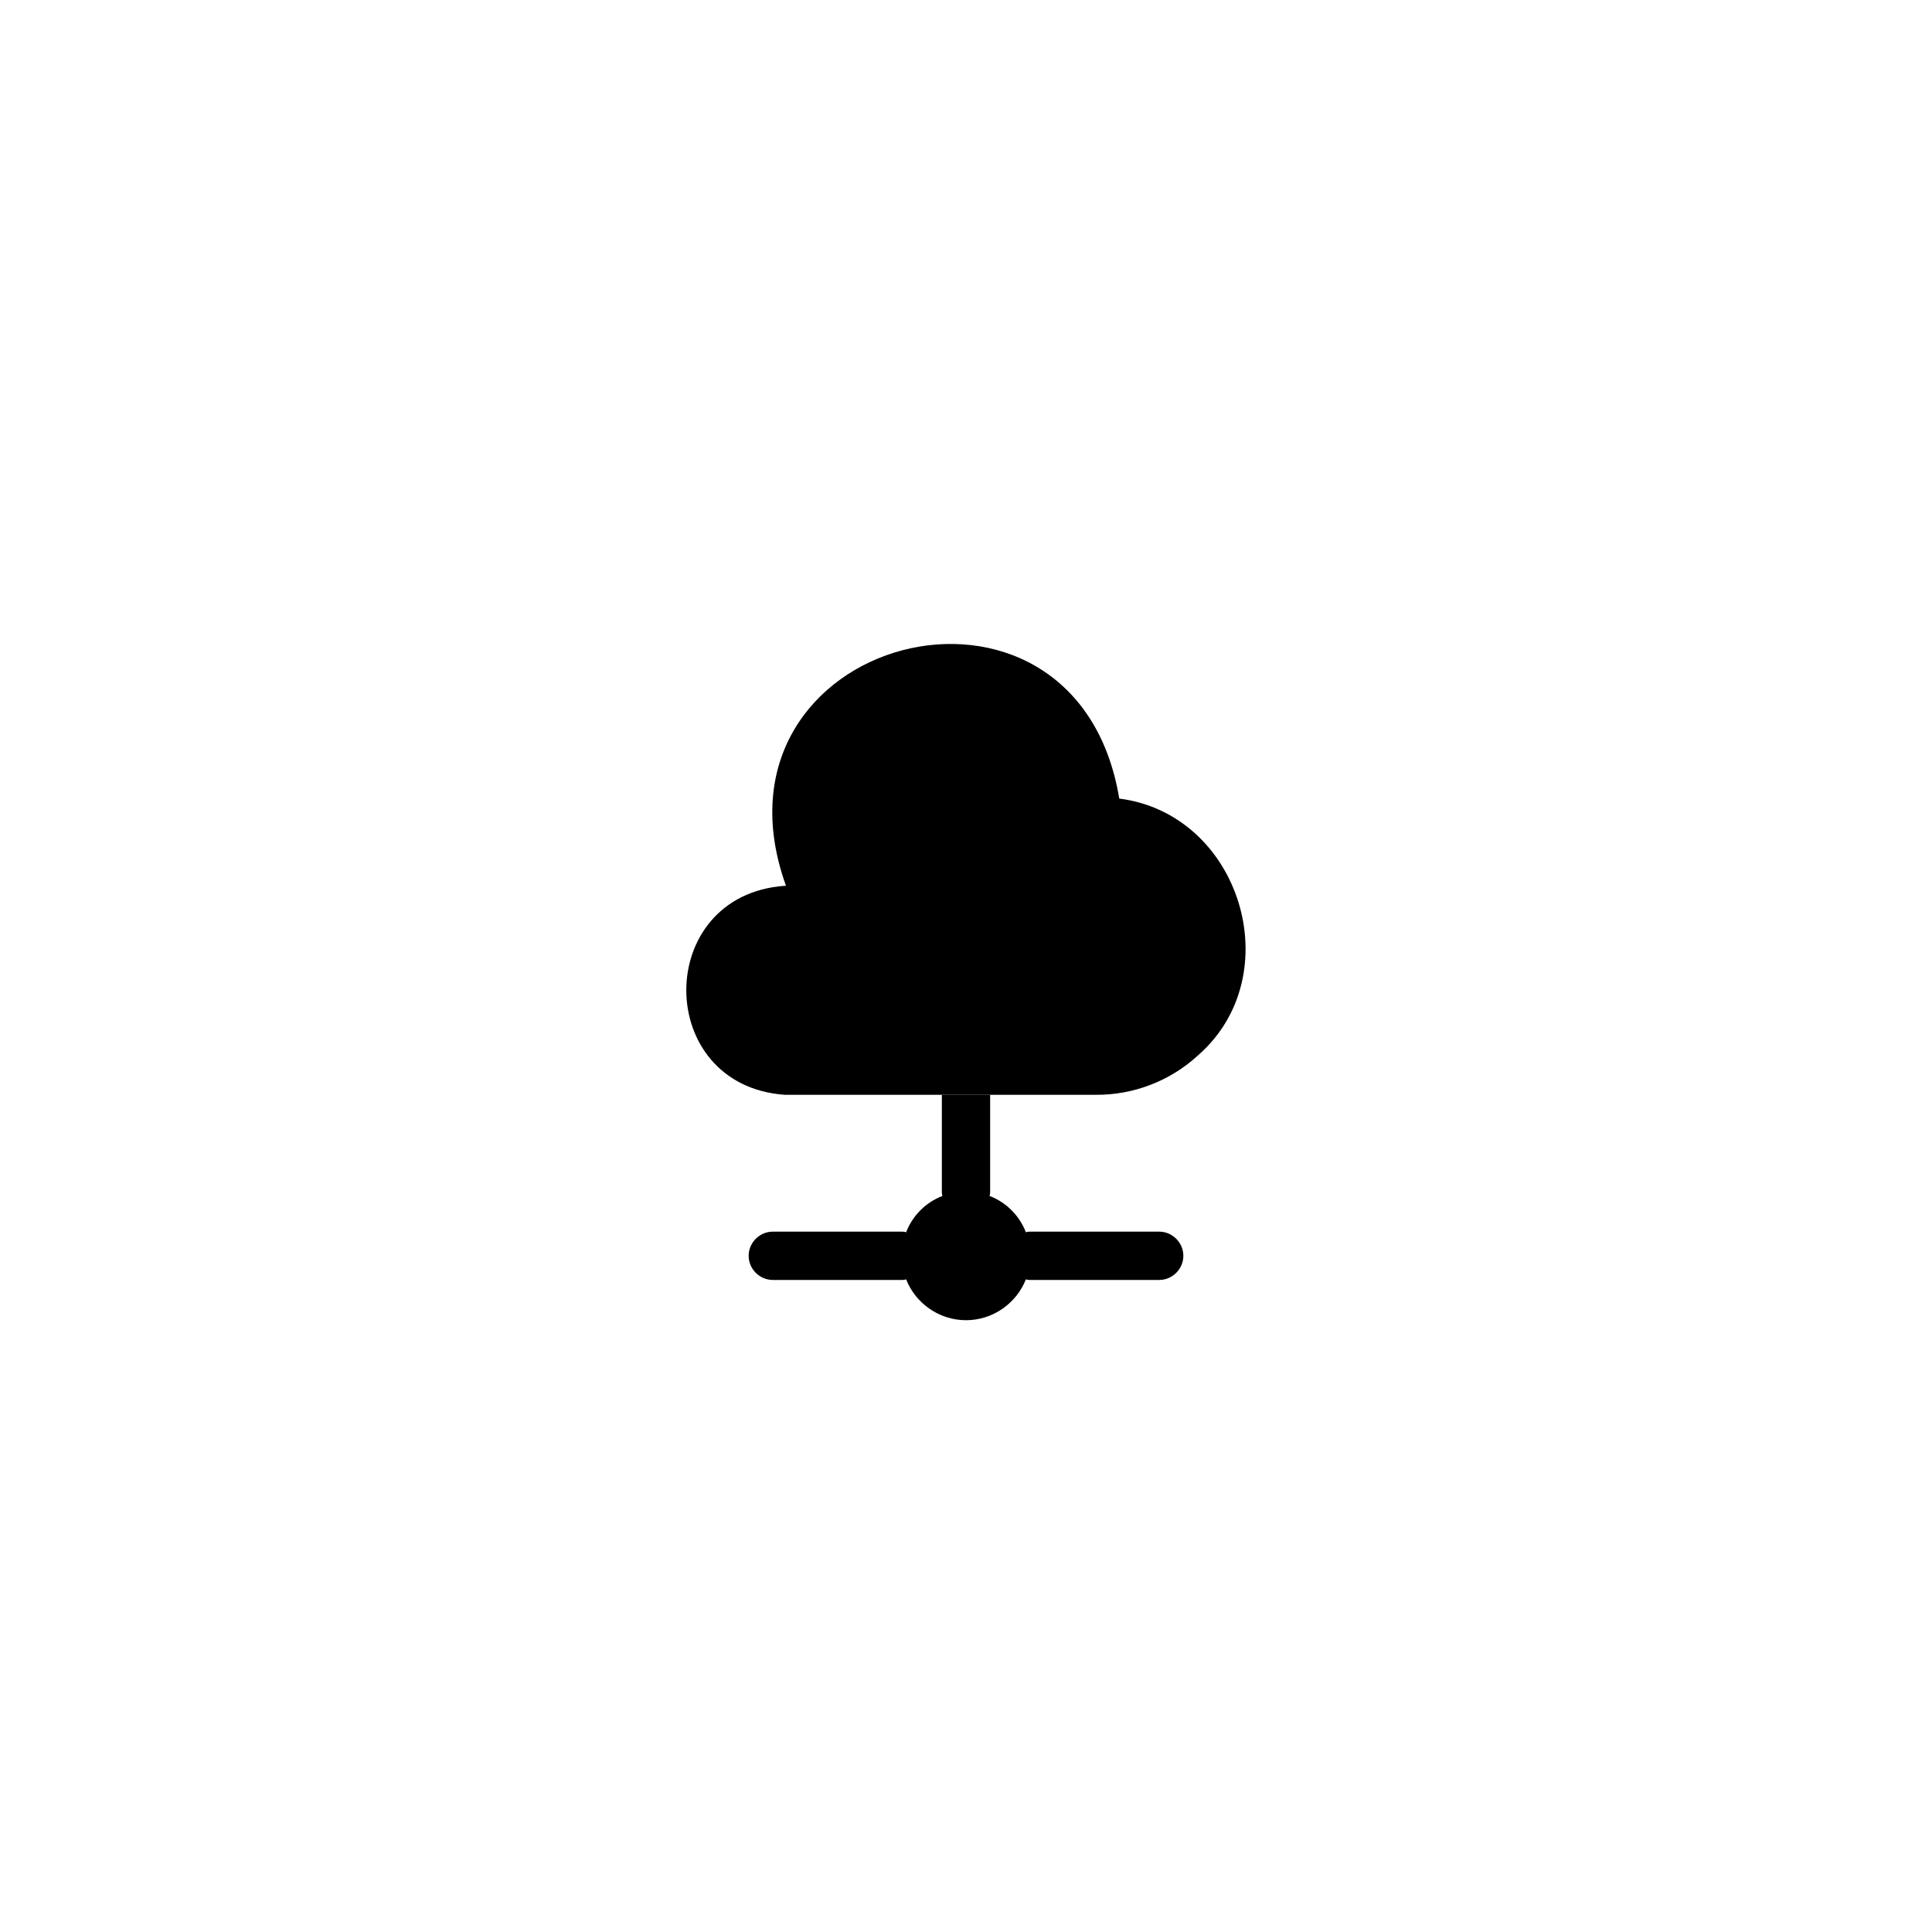 <?xml version="1.0" encoding="UTF-8"?> <svg xmlns="http://www.w3.org/2000/svg" width="80" height="80" viewBox="0 0 80 80" fill="none"><path d="M49.6 43.707C48.453 44.76 46.933 45.347 45.373 45.333H32.493C27.066 44.947 27.053 37.067 32.493 36.68H32.546C28.826 26.333 44.546 22.213 46.346 33.067C51.373 33.707 53.413 40.387 49.6 43.707Z" fill="black"></path><path d="M49 52C49 52.547 48.547 53 48 53H42.667C42.6 53 42.547 53 42.48 52.974C42.093 53.96 41.12 54.667 40 54.667C38.88 54.667 37.907 53.96 37.52 52.974C37.453 53 37.4 53 37.333 53H32C31.453 53 31 52.547 31 52C31 51.453 31.453 51 32 51H37.333C37.4 51 37.453 51 37.52 51.027C37.787 50.334 38.333 49.787 39.027 49.52C39 49.453 39 49.4 39 49.334V45.334H41V49.334C41 49.4 41 49.453 40.973 49.52C41.667 49.787 42.213 50.334 42.48 51.027C42.547 51 42.6 51 42.667 51H48C48.547 51 49 51.453 49 52Z" fill="black"></path></svg> 